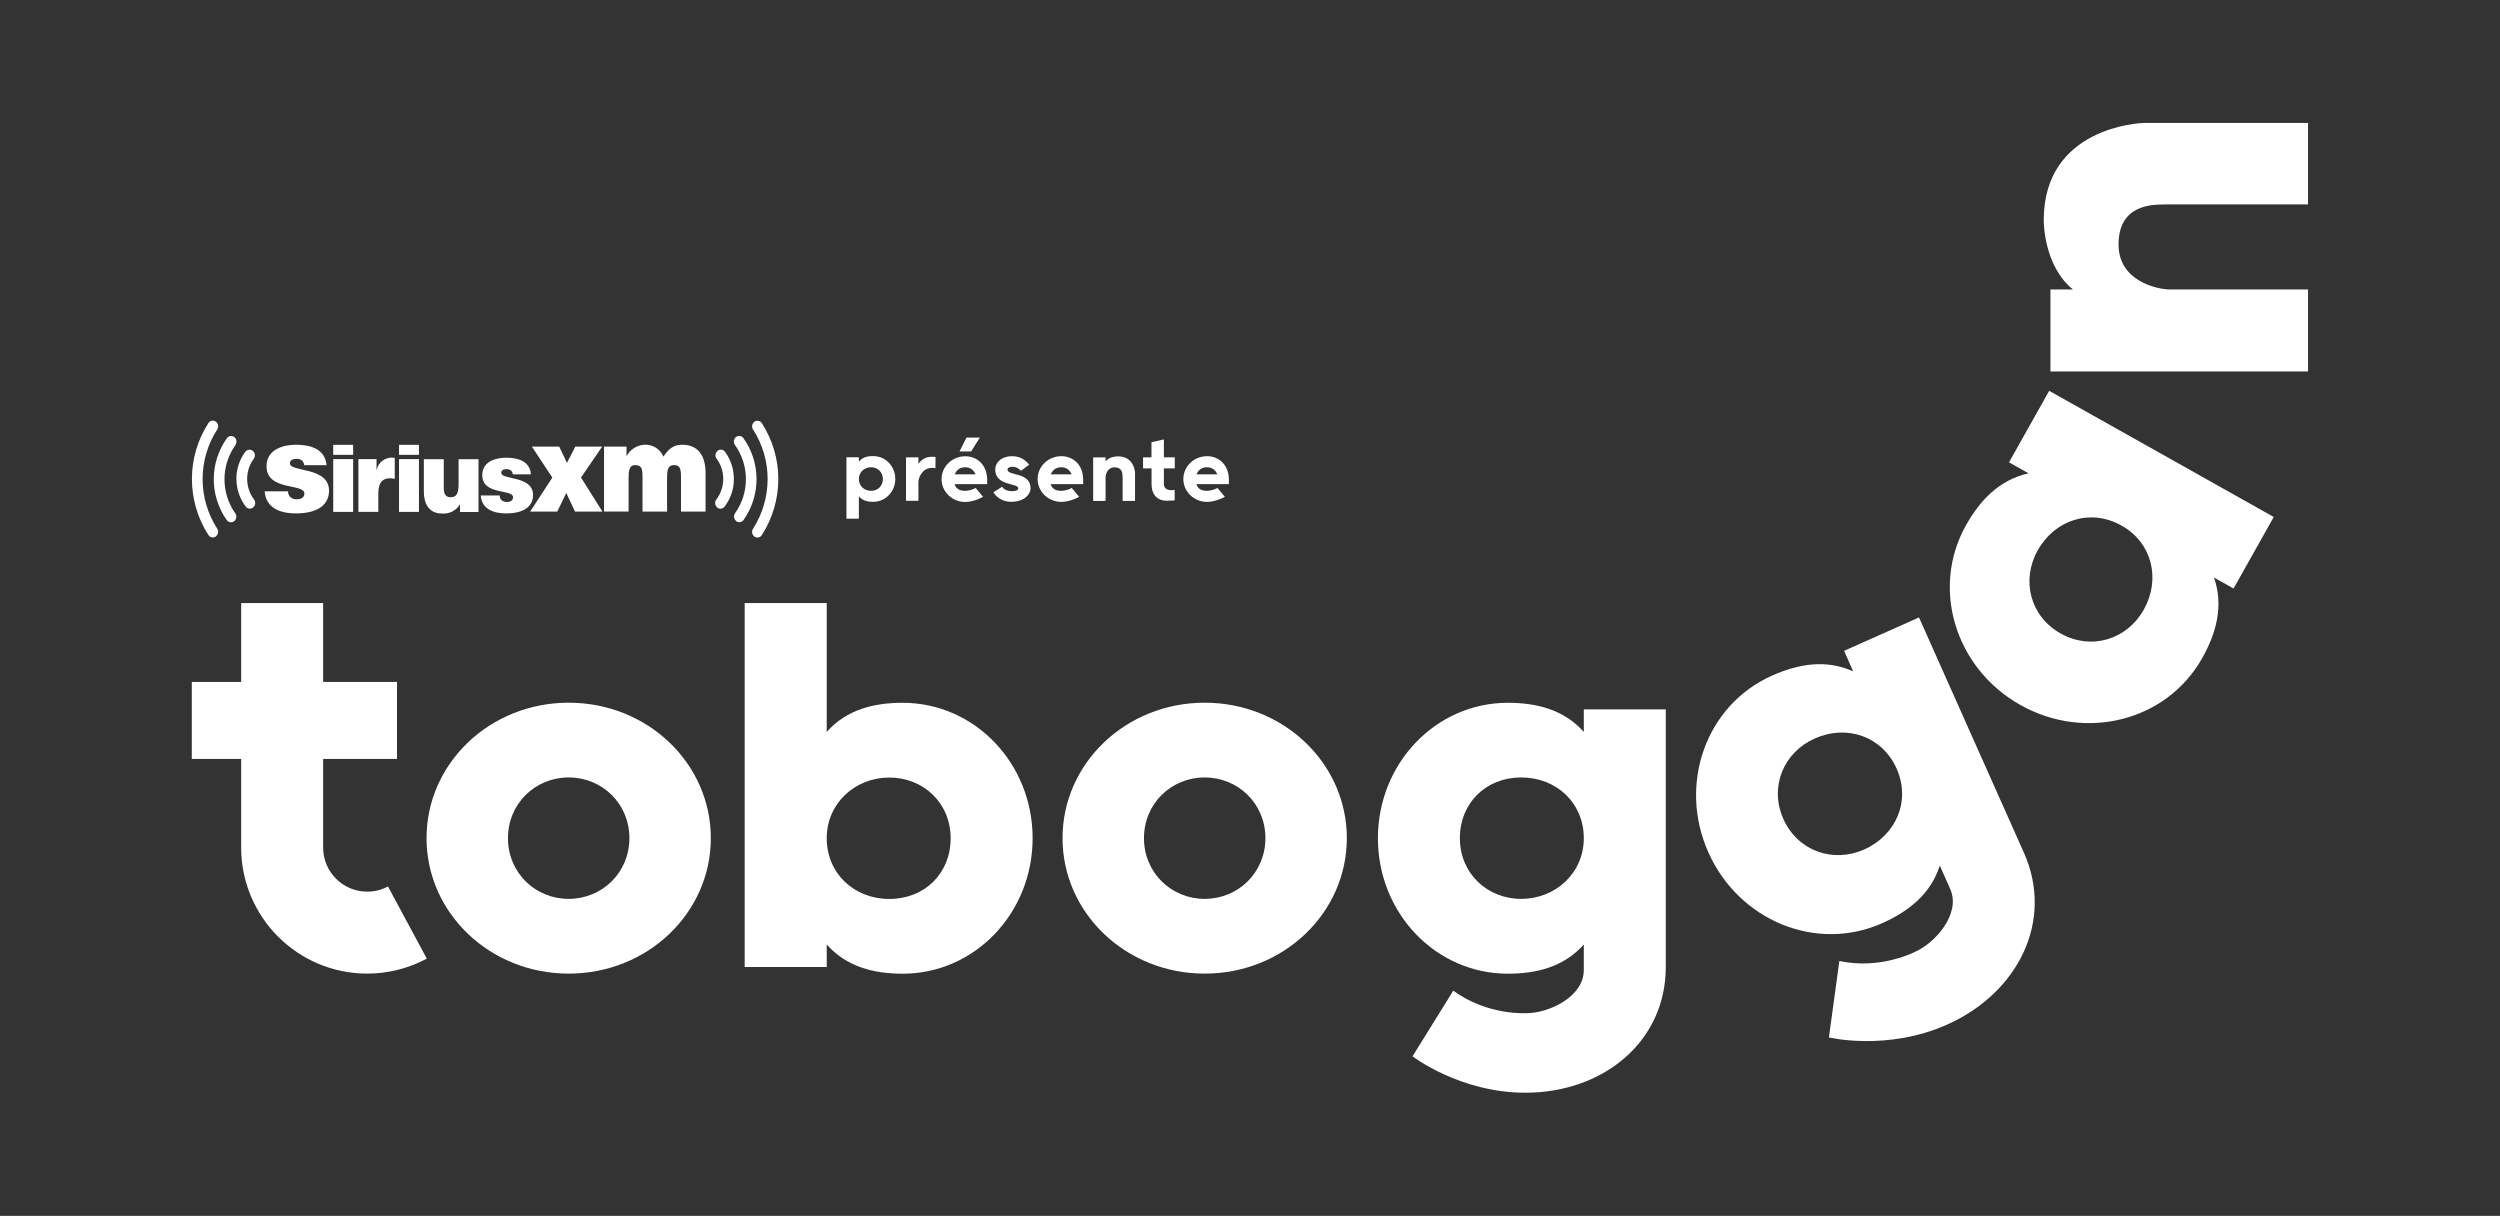 <?xml version="1.0" encoding="UTF-8"?><svg id="Calque_1" xmlns="http://www.w3.org/2000/svg" viewBox="0 0 279.99 136.17"><rect x="0" y="0" width="279.99" height="136.17" fill="#333333" stroke="none"/><defs><style>.cls-1{fill:#fff;}</style></defs><path class="cls-1" d="M79.61,93.87c0,8.37-7.08,15.17-15.92,15.17s-15.92-6.8-15.92-15.17,7.08-15.17,15.92-15.17,15.92,6.8,15.92,15.17m-9.12,0c0-3.88-3.06-6.8-6.8-6.8s-6.8,2.92-6.8,6.8,3.06,6.8,6.8,6.8,6.8-2.93,6.8-6.8"/><path class="cls-1" d="M92.59,81.97c2.24-2.52,5.31-3.26,8.5-3.26,8.1,0,14.56,6.8,14.56,15.17s-6.46,15.17-14.56,15.17c-3.2,0-6.26-.75-8.5-3.27v2.52h-9.19v-40.76h9.19v14.42Zm13.88,11.91c0-3.95-3.06-6.8-6.87-6.8s-7.01,2.86-7.01,6.8,3.06,6.8,7.01,6.8,6.87-2.86,6.87-6.8"/><path class="cls-1" d="M150.84,93.87c0,8.37-7.08,15.17-15.92,15.17s-15.92-6.8-15.92-15.17,7.08-15.17,15.92-15.17,15.92,6.8,15.92,15.17m-9.12,0c0-3.88-3.06-6.8-6.8-6.8s-6.8,2.92-6.8,6.8,3.06,6.8,6.8,6.8,6.8-2.93,6.8-6.8"/><path class="cls-1" d="M158.2,118.3l4.56-7.35c3.87,2.83,8.23,2.52,8.23,2.52,2.38,0,6.39-1.77,6.39-4.83v-2.86c-2.24,2.52-5.31,3.27-8.5,3.27-8.1,0-14.56-6.8-14.56-15.17s6.46-15.17,14.56-15.17c3.2,0,6.26,.75,8.5,3.26v-2.52h9.18v28.85c0,8.37-7.01,14.08-15.72,14.08-7.35,0-12.65-4.08-12.65-4.08m5.31-24.43c0,3.95,3.06,6.8,6.87,6.8s7.01-2.86,7.01-6.8-3.06-6.8-7.01-6.8-6.87,2.86-6.87,6.8"/><path class="cls-1" d="M225,51.78l4.5-8.01,25.15,14.13-4.5,8.01-2.19-1.23c1.1,3.19,.25,6.23-1.32,9.02-3.96,7.06-13.06,9.36-20.36,5.26-7.3-4.1-10.06-13.07-6.1-20.13,1.57-2.79,3.72-5.09,7.01-5.82l-2.19-1.23Zm12.58,7.07c-3.44-1.93-7.43-.66-9.36,2.78-1.87,3.32-.88,7.39,2.57,9.32,3.44,1.93,7.43,.66,9.3-2.66,1.93-3.44,.94-7.51-2.5-9.44"/><path class="cls-1" d="M242.51,22.9c-1.5,0-5.24,0-5.24,4.49,0,4.08,4.29,5.03,5.78,5.03h15.44s0,9.18,0,9.18h-28.85v-9.18h2.52c-3.2-2.59-3.27-7.35-3.27-7.76,0-10.41,10.75-10.89,11.23-10.89h18.37v9.12h-15.99Z"/><path class="cls-1" d="M204.83,116.2l1.17-8.57c4.69,1,8.54-1.06,8.54-1.06,2.17-.97,5.12-4.22,3.87-7.02l-1.16-2.61c-1.02,3.21-3.52,5.14-6.44,6.45-7.39,3.3-16.07-.28-19.48-7.93-3.41-7.64-.28-16.49,7.12-19.79,2.92-1.3,6.02-1.87,9.1-.48l-1.02-2.3,8.39-3.74,11.75,26.35c3.41,7.64-.66,15.72-8.62,19.26-6.71,2.99-13.22,1.43-13.22,1.43m-5.1-24.47c1.61,3.6,5.57,4.97,9.05,3.42,3.6-1.61,5.24-5.46,3.63-9.07-1.61-3.6-5.57-4.97-9.17-3.36-3.48,1.55-5.11,5.41-3.51,9.01"/><path class="cls-1" d="M43.45,99.28c-.72,.39-1.5,.58-2.33,.58-2.72,0-4.93-2.21-4.93-4.93v-9.93h8.27v-8.63h-8.27v-8.83h-9.18v8.83h-5.53v8.63h5.53v9.93c0,7.78,6.33,14.11,14.11,14.11,2.33,0,4.64-.58,6.68-1.68l-4.35-8.08Z"/><path class="cls-1" d="M84.34,48.1h0c2.18,3.39,2.17,7.73,0,11.11-.19,.29-.12,.67,.15,.88,.26,.19,.62,.13,.81-.13,0-.01,.01-.02,.02-.03,2.46-3.82,2.47-8.72,0-12.54-.17-.27-.53-.35-.8-.18-.01,0-.02,.01-.03,.02-.27,.21-.34,.59-.15,.88"/><path class="cls-1" d="M82.44,58.36h0c.25,.2,.62,.16,.82-.1,0-.01,.02-.02,.02-.03,1.94-2.75,1.93-6.42-.02-9.16-.18-.26-.54-.33-.81-.14-.01,0-.02,.01-.03,.02-.26,.22-.32,.6-.11,.88,1.63,2.29,1.64,5.35,.02,7.64-.2,.28-.15,.67,.12,.88"/><path class="cls-1" d="M80.31,56.83h0c.24,.21,.61,.18,.82-.07,0-.01,.02-.02,.03-.03,.67-.89,1.04-1.97,1.03-3.09,0-1.09-.34-2.16-.99-3.04-.19-.26-.55-.32-.81-.13-.01,0-.02,.02-.03,.03-.26,.22-.31,.61-.1,.88,1,1.36,.99,3.21-.03,4.56-.21,.27-.17,.66,.09,.89"/><path class="cls-1" d="M24.33,59.21c-2.18-3.38-2.19-7.73,0-11.11,.19-.29,.12-.67-.16-.88-.26-.19-.62-.13-.81,.13,0,.01-.01,.02-.02,.03-2.46,3.82-2.46,8.72,0,12.54,.17,.27,.53,.35,.8,.18,.01,0,.02-.01,.03-.02,.27-.21,.34-.59,.16-.88"/><path class="cls-1" d="M26.36,49.84c.2-.28,.15-.66-.11-.88-.25-.2-.62-.16-.82,.09,0,.01-.02,.02-.02,.03-1.95,2.74-1.96,6.41-.02,9.16,.18,.26,.54,.33,.81,.15,0,0,.02-.01,.03-.02,.27-.22,.32-.6,.12-.88-1.62-2.29-1.61-5.36,.02-7.65"/><path class="cls-1" d="M26.48,53.64c0,1.12,.36,2.2,1.04,3.09,.19,.26,.55,.31,.81,.12,.01,0,.02-.02,.03-.02,.26-.23,.3-.61,.09-.89-1.01-1.35-1.03-3.2-.03-4.56,.2-.28,.16-.66-.1-.88-.25-.2-.61-.17-.82,.07,0,.01-.02,.02-.03,.03-.65,.88-1,1.95-1,3.04"/><path class="cls-1" d="M32.26,55.03c-.01,.26,.1,.5,.29,.67,.19,.15,.43,.23,.67,.22,.42,0,.87-.14,.87-.65,0-1.17-4.24-.24-4.24-3.06,0-1.86,1.84-2.4,3.28-2.4s3.28,.36,3.44,2.29h-2.5c-.01-.2-.11-.39-.26-.53-.16-.12-.35-.19-.56-.18-.48,0-.78,.15-.78,.51,0,1.01,4.38,.33,4.38,3.06,0,1.52-1.19,2.54-3.73,2.54-1.59,0-3.33-.51-3.48-2.47h2.62Z"/><path class="cls-1" d="M37.32,49.82h2.23v1.12h-2.23v-1.12Zm0,1.6h2.23v5.91h-2.23v-5.91Z"/><path class="cls-1" d="M40.14,51.42h2.03v1.2h.02c.17-.82,.9-1.39,1.73-1.37,.1,0,.19,.02,.29,.03v2.35c-.15-.03-.31-.06-.46-.07-.91,0-1.38,.45-1.38,1.73v2.04h-2.23v-5.91Z"/><path class="cls-1" d="M44.69,49.82h2.23v1.12h-2.23v-1.12Zm0,1.6h2.23v5.91h-2.23v-5.91Z"/><path class="cls-1" d="M53.59,57.34h-2.07v-.87c-.42,.71-1.21,1.12-2.03,1.04-1.22,0-2.02-.79-2.02-2.48v-3.6h2.23v3.19c0,.81,.27,1.07,.81,1.07,.64,0,.85-.51,.85-1.42v-2.84h2.23v5.91Z"/><path class="cls-1" d="M55.96,55.5c0,.21,.08,.41,.24,.54,.16,.12,.35,.18,.55,.18,.34,0,.71-.11,.71-.53,0-.95-3.45-.19-3.45-2.48,0-1.51,1.49-1.95,2.66-1.95s2.67,.29,2.79,1.86h-2.03c-.01-.17-.09-.32-.21-.43-.13-.1-.29-.15-.45-.15-.39,0-.63,.12-.63,.42,0,.82,3.56,.27,3.56,2.48,0,1.23-.97,2.06-3.03,2.06-1.29,0-2.71-.42-2.83-2.01h2.13Z"/><polygon class="cls-1" points="61.86 53.49 59.57 50.02 62.63 50.02 63.5 51.84 64.43 50.02 67.44 50.02 65.07 53.48 67.47 57.3 64.4 57.3 63.42 55.21 62.41 57.3 59.37 57.3 61.86 53.49"/><path class="cls-1" d="M67.64,50.02h2.53v1.08c.38-.74,1.13-1.23,1.96-1.29,.94-.07,1.81,.47,2.17,1.33,.6-.88,1.12-1.33,2.12-1.33,1.74,0,2.6,1.19,2.6,3.18v4.31h-2.75v-3.71c0-1.07-.07-1.5-.79-1.5-.77,0-.77,.73-.77,1.61v3.6h-2.75v-3.71c0-1.07-.06-1.48-.79-1.5-.76-.02-.77,.73-.77,1.61v3.59h-2.75v-7.28Z"/><path class="cls-1" d="M96.19,58.09h-1.39v-6.88h1.39v.48c.53-.6,1.22-.61,1.62-.61,1.37,0,2.46,1.15,2.46,2.56s-1.09,2.56-2.46,2.56c-.4,0-1.09-.01-1.62-.61v2.49Zm2.69-4.44c0-.77-.58-1.32-1.33-1.32s-1.36,.55-1.36,1.32,.59,1.32,1.36,1.32,1.33-.55,1.33-1.32"/><path class="cls-1" d="M101.47,51.22h1.39v.73c.49-.75,1.25-.79,1.45-.79,.14,0,.33,0,.46,.02v1.25c-.18-.03-.38-.03-.38-.03-1.09,0-1.53,1.07-1.53,1.6v2.09h-1.39v-4.87Z"/><path class="cls-1" d="M110.56,54.22h-3.65c.18,.62,.71,.75,1.18,.75,0,0,.62,0,1.18-.32l.83,.99s-.99,.58-1.99,.58c-1.47,0-2.66-1.15-2.66-2.56s1.19-2.56,2.66-2.56c1.27,0,2.45,.91,2.45,2.66v.47Zm-3.63-1.1h2.32c-.23-.56-.67-.79-1.16-.79s-.94,.23-1.16,.79m.53-2.56l.78-1.55h1.5l-.98,1.55h-1.31Z"/><path class="cls-1" d="M112.24,54.52c.28,.49,1.05,.49,1.05,.49,.15,0,.75,0,.75-.32,0-.63-2.58-.22-2.58-2.11,0-.71,.62-1.49,1.94-1.49,1.06,0,1.69,.71,1.86,.96l-.91,.67s-.41-.44-.9-.44c-.25,0-.61,.04-.61,.31,0,.76,2.58,.22,2.58,2.12,0,.64-.7,1.49-2.17,1.49-1.23,0-1.83-.79-1.99-1.07l.98-.62Z"/><path class="cls-1" d="M121.32,54.22h-3.65c.18,.62,.71,.75,1.18,.75,0,0,.62,0,1.18-.32l.83,.99s-.99,.57-1.99,.57c-1.47,0-2.66-1.15-2.66-2.56s1.19-2.56,2.66-2.56c1.27,0,2.44,.91,2.44,2.66v.47Zm-3.63-1.1h2.32c-.23-.56-.67-.79-1.16-.79s-.94,.23-1.16,.79"/><path class="cls-1" d="M125.72,53.38c0-.3,0-1.04-.89-1.04-.83,0-1.01,.84-1.01,1.14v2.62h-1.39v-4.87h1.39v.43c.48-.55,1.3-.55,1.38-.55,1.84,0,1.92,1.78,1.92,1.86v3.13h-1.39v-2.71Z"/><path class="cls-1" d="M128.01,51.22h.95v-1.69l1.39-.32v2.01h1.22v1.24h-1.22v1.8s-.01,.64,.82,.64c0,0,.18-.01,.39-.03v1.17s-.42,.04-.88,.04c-.25,0-1.71,0-1.71-1.89v-1.73h-.95v-1.24Z"/><path class="cls-1" d="M137.64,54.22h-3.65c.18,.62,.71,.75,1.18,.75,0,0,.62,0,1.18-.32l.83,.99s-.99,.57-1.99,.57c-1.47,0-2.66-1.15-2.66-2.56s1.19-2.56,2.66-2.56c1.27,0,2.44,.91,2.44,2.66v.47Zm-3.63-1.1h2.32c-.23-.56-.67-.79-1.16-.79s-.94,.23-1.16,.79"/></svg>